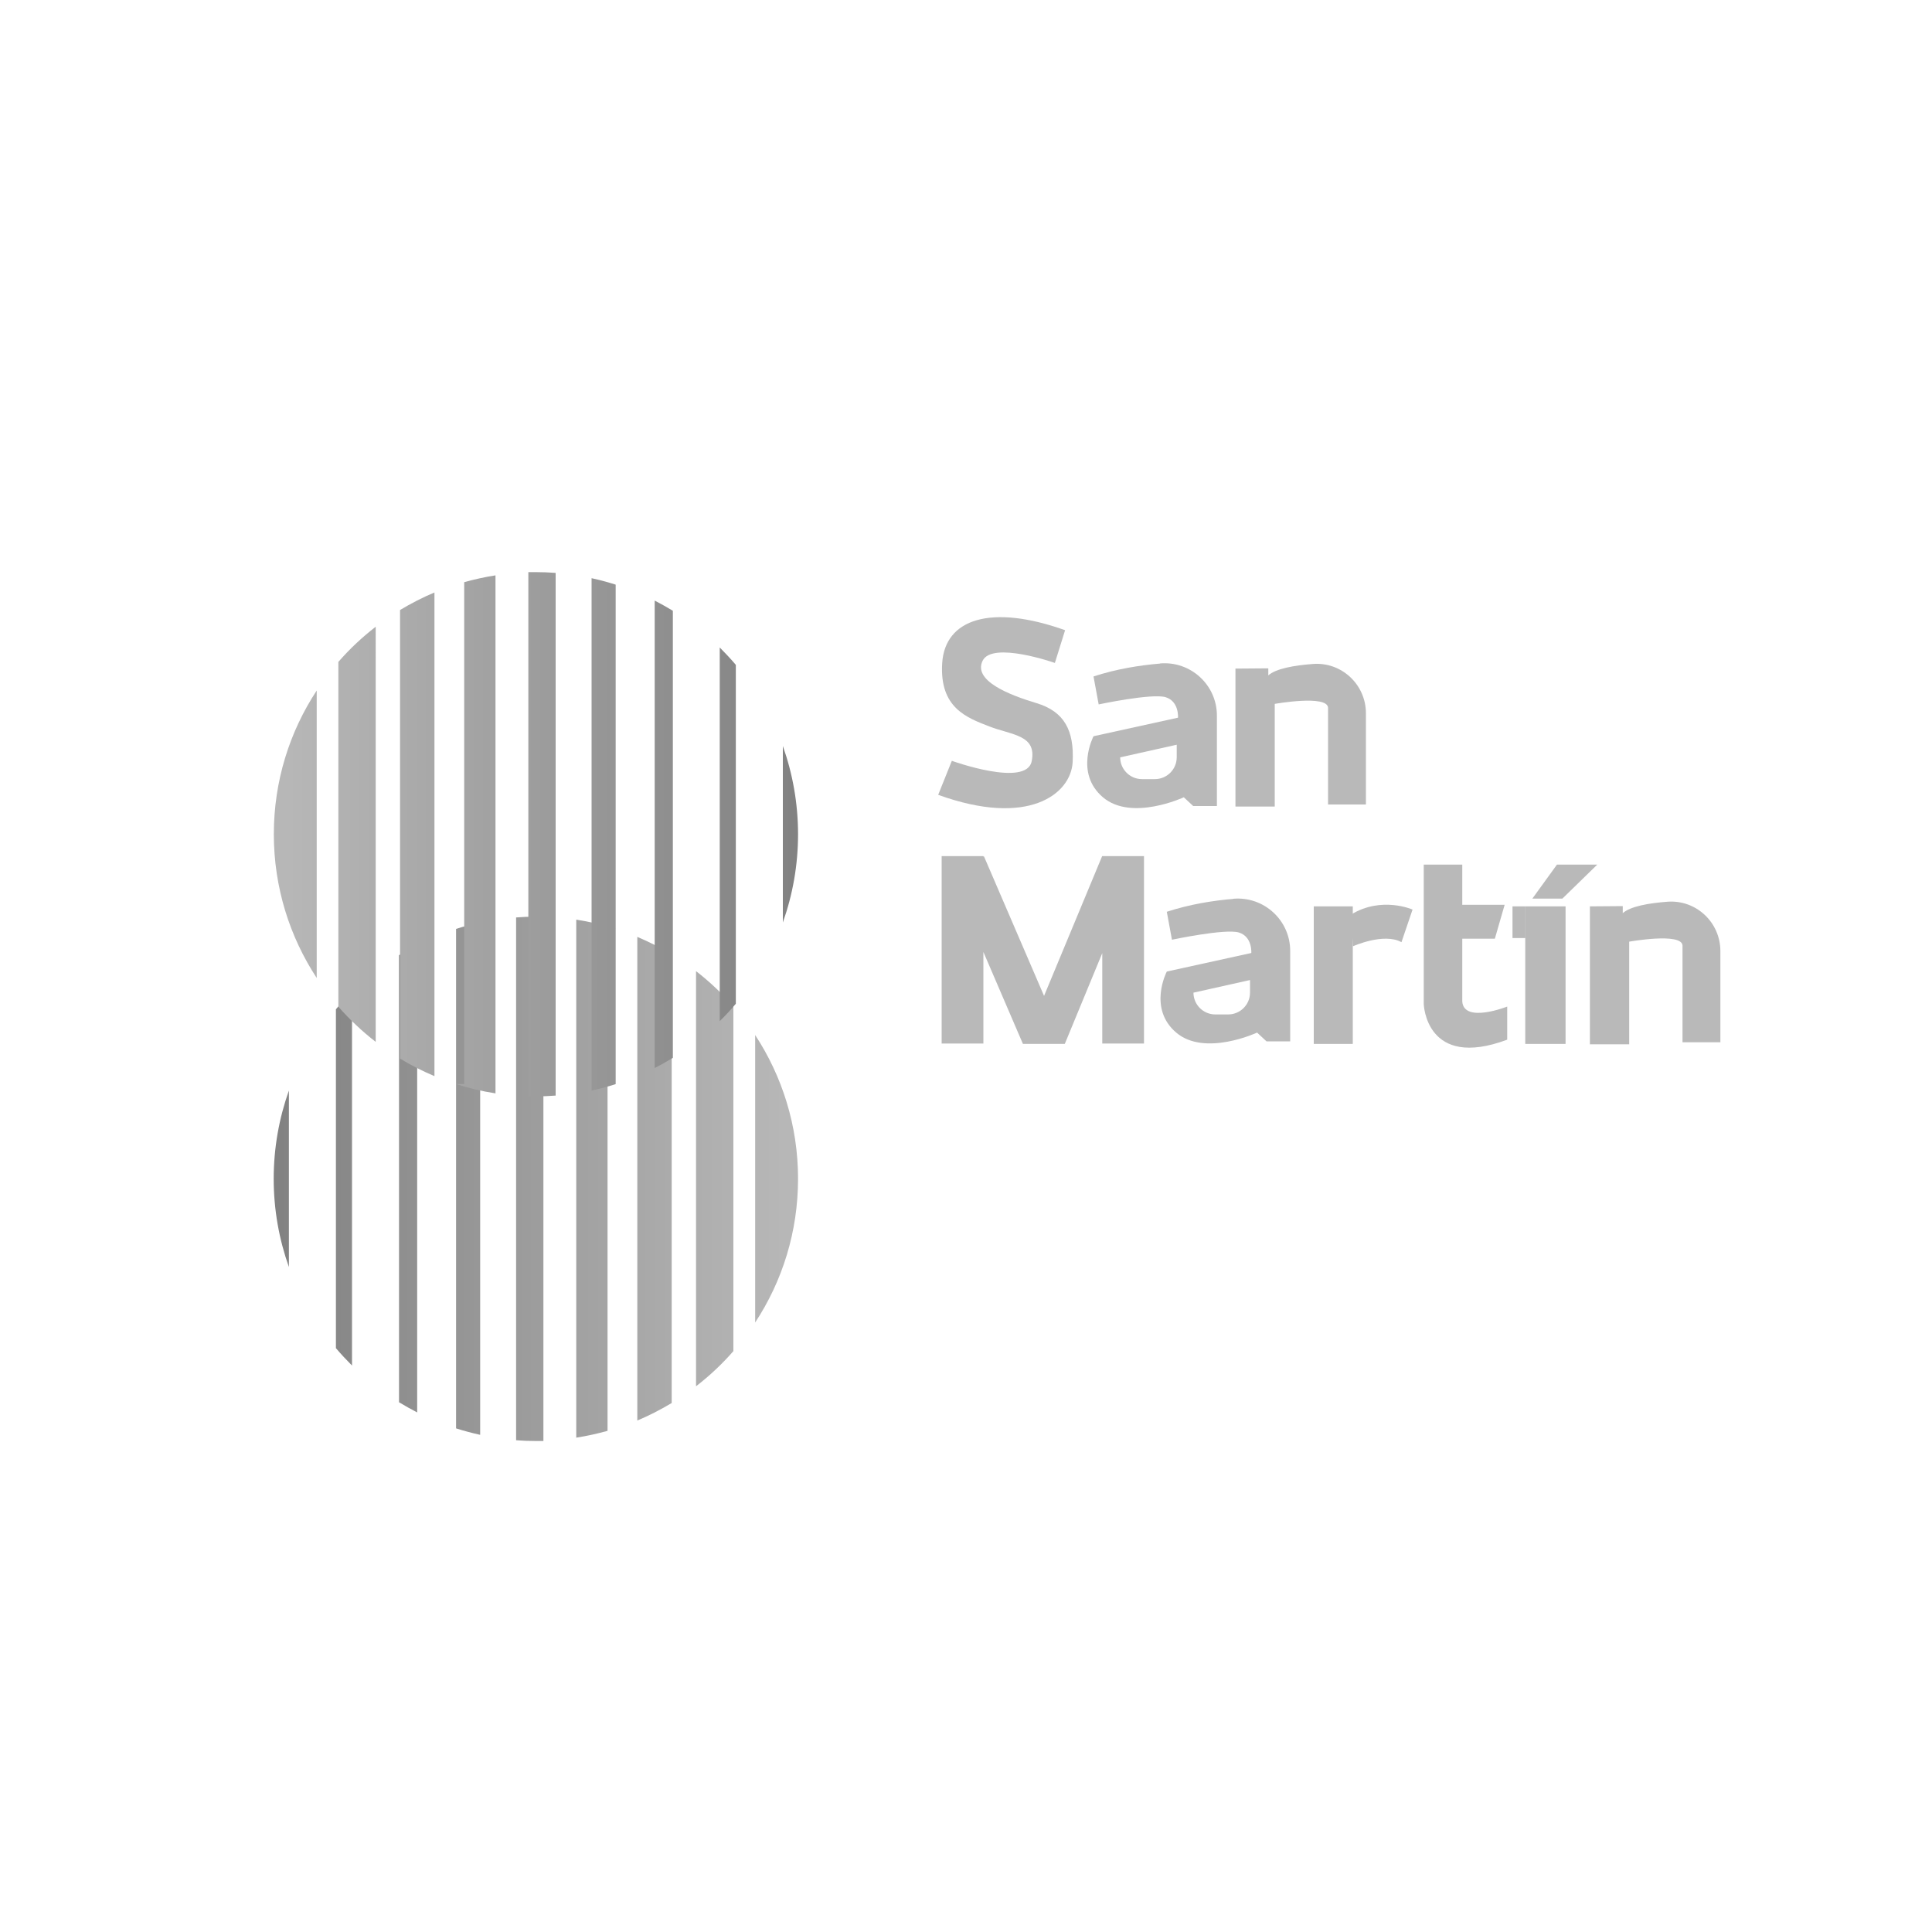 <?xml version="1.0" encoding="UTF-8"?><svg id="Capa_1" xmlns="http://www.w3.org/2000/svg" xmlns:xlink="http://www.w3.org/1999/xlink" viewBox="0 0 150 150"><defs><style>.cls-1{fill:url(#Degradado_sin_nombre_3-17);}.cls-2{fill:url(#Degradado_sin_nombre_3-2);}.cls-3{fill:url(#Degradado_sin_nombre_3-12);}.cls-4{fill:url(#Degradado_sin_nombre_3-16);}.cls-5{fill:url(#Degradado_sin_nombre_3-13);}.cls-6{fill:url(#Degradado_sin_nombre_3);}.cls-7{fill:url(#Degradado_sin_nombre_3-11);}.cls-8{fill:url(#Degradado_sin_nombre_3-3);}.cls-9{fill:url(#Degradado_sin_nombre_3-10);}.cls-10{fill:url(#Degradado_sin_nombre_3-9);}.cls-11{fill:url(#Degradado_sin_nombre_3-7);}.cls-12{fill:url(#Degradado_sin_nombre_3-5);}.cls-13{fill:url(#Degradado_sin_nombre_3-6);}.cls-14{fill:url(#Degradado_sin_nombre_3-14);}.cls-15{fill:url(#Degradado_sin_nombre_3-8);}.cls-16{fill:url(#Degradado_sin_nombre_3-15);}.cls-17{fill:url(#Degradado_sin_nombre_3-4);}.cls-18{fill:#b9b9b9;}.cls-19{fill:url(#Degradado_sin_nombre_3-18);}</style><linearGradient id="Degradado_sin_nombre_3" x1="20.91" y1="91.51" x2="60.83" y2="91.51" gradientTransform="matrix(1, 0, 0, 1, 0, 0)" gradientUnits="userSpaceOnUse"><stop offset="0" stop-color="#818181"/><stop offset="1" stop-color="#b7b7b7"/></linearGradient><linearGradient id="Degradado_sin_nombre_3-2" x1="20.91" y1="91.51" x2="60.83" y2="91.51" xlink:href="#Degradado_sin_nombre_3"/><linearGradient id="Degradado_sin_nombre_3-3" x1="20.91" y1="91.51" x2="60.83" y2="91.51" xlink:href="#Degradado_sin_nombre_3"/><linearGradient id="Degradado_sin_nombre_3-4" x1="20.91" y1="91.51" x2="60.83" y2="91.51" xlink:href="#Degradado_sin_nombre_3"/><linearGradient id="Degradado_sin_nombre_3-5" x1="20.91" y1="91.51" x2="60.83" y2="91.51" xlink:href="#Degradado_sin_nombre_3"/><linearGradient id="Degradado_sin_nombre_3-6" x1="20.91" y1="91.51" x2="60.83" y2="91.51" xlink:href="#Degradado_sin_nombre_3"/><linearGradient id="Degradado_sin_nombre_3-7" x1="20.91" x2="60.83" xlink:href="#Degradado_sin_nombre_3"/><linearGradient id="Degradado_sin_nombre_3-8" x1="20.91" y1="91.51" x2="60.83" y2="91.51" xlink:href="#Degradado_sin_nombre_3"/><linearGradient id="Degradado_sin_nombre_3-9" x1="20.91" x2="60.83" xlink:href="#Degradado_sin_nombre_3"/><linearGradient id="Degradado_sin_nombre_3-10" x1="7140.41" y1="4127.87" x2="7180.33" y2="4127.87" gradientTransform="translate(7202.71 4192.64) rotate(-180)" xlink:href="#Degradado_sin_nombre_3"/><linearGradient id="Degradado_sin_nombre_3-11" x1="7140.41" y1="4127.87" x2="7180.33" y2="4127.87" gradientTransform="translate(7202.71 4192.64) rotate(-180)" xlink:href="#Degradado_sin_nombre_3"/><linearGradient id="Degradado_sin_nombre_3-12" x1="7140.41" y1="4127.87" x2="7180.33" y2="4127.87" gradientTransform="translate(7202.71 4192.64) rotate(-180)" xlink:href="#Degradado_sin_nombre_3"/><linearGradient id="Degradado_sin_nombre_3-13" x1="7140.41" y1="4127.87" x2="7180.33" y2="4127.87" gradientTransform="translate(7202.71 4192.64) rotate(-180)" xlink:href="#Degradado_sin_nombre_3"/><linearGradient id="Degradado_sin_nombre_3-14" x1="7140.41" y1="4127.87" x2="7180.33" y2="4127.87" gradientTransform="translate(7202.71 4192.64) rotate(-180)" xlink:href="#Degradado_sin_nombre_3"/><linearGradient id="Degradado_sin_nombre_3-15" x1="7140.41" y1="4127.87" x2="7180.33" y2="4127.87" gradientTransform="translate(7202.71 4192.64) rotate(-180)" xlink:href="#Degradado_sin_nombre_3"/><linearGradient id="Degradado_sin_nombre_3-16" x1="7140.41" y1="4127.87" x2="7180.33" y2="4127.87" gradientTransform="translate(7202.71 4192.64) rotate(-180)" xlink:href="#Degradado_sin_nombre_3"/><linearGradient id="Degradado_sin_nombre_3-17" x1="7140.41" y1="4127.87" x2="7180.33" y2="4127.87" gradientTransform="translate(7202.71 4192.64) rotate(-180)" xlink:href="#Degradado_sin_nombre_3"/><linearGradient id="Degradado_sin_nombre_3-18" x1="7140.41" y1="4127.87" x2="7180.33" y2="4127.87" gradientTransform="translate(7202.71 4192.64) rotate(-180)" xlink:href="#Degradado_sin_nombre_3"/></defs><g><path class="cls-6" d="M52.15,74.1c-.85-.52-1.75-.97-2.67-1.36v37.55c.93-.39,1.82-.85,2.67-1.36v-34.83Z"/><path class="cls-2" d="M44.74,71.4v40.22c.83-.13,1.64-.31,2.43-.53v-38.97h.62c-.99-.32-2.01-.56-3.06-.72Z"/><path class="cls-8" d="M58.63,102.68c2.11-3.21,3.33-7.04,3.33-11.16s-1.23-7.96-3.33-11.16v22.33Z"/><path class="cls-17" d="M37.28,71.62c-.63,.14-1.26,.3-1.87,.5v38.78c.61,.19,1.23,.36,1.87,.5v-39.78Z"/><path class="cls-12" d="M42.19,71.17c-.19,0-.39,0-.59,0-.52,0-1.03,.02-1.53,.06v40.59c.51,.04,1.02,.06,1.53,.06,.2,0,.39,0,.59,0v-40.69Z"/><path class="cls-13" d="M27.33,77.01c-.44,.43-.86,.88-1.25,1.35v26.31c.4,.47,.82,.92,1.25,1.35v-29.01Z"/><path class="cls-11" d="M56.94,78.13c-.88-1-1.85-1.92-2.9-2.73v32.23c1.06-.82,2.03-1.73,2.9-2.73v-26.76Z"/><path class="cls-15" d="M22.43,84.67c-.76,2.14-1.18,4.44-1.18,6.85s.42,4.71,1.18,6.85v-13.69Z"/><path class="cls-10" d="M30.98,108.87c.46,.28,.93,.54,1.41,.79v-36.29c-.48,.24-.95,.51-1.41,.79v34.72Z"/></g><g><path class="cls-9" d="M31.06,82.19c.85,.52,1.75,.97,2.67,1.36V46c-.93,.39-1.82,.85-2.67,1.36v34.83Z"/><path class="cls-7" d="M38.47,84.89V44.67c-.83,.13-1.64,.31-2.43,.53v38.97h-.62c.99,.32,2.01,.56,3.06,.72Z"/><path class="cls-3" d="M24.59,53.61c-2.11,3.21-3.33,7.04-3.33,11.16,0,4.12,1.23,7.96,3.33,11.16v-22.33Z"/><path class="cls-5" d="M45.93,84.67c.63-.14,1.26-.3,1.87-.5V45.39c-.61-.19-1.23-.36-1.87-.5v39.78Z"/><path class="cls-14" d="M41.02,85.12c.19,0,.39,0,.59,0,.52,0,1.03-.02,1.53-.06V44.48c-.51-.04-1.02-.06-1.53-.06-.2,0-.39,0-.59,0v40.69Z"/><path class="cls-16" d="M55.88,79.28c.44-.43,.86-.88,1.25-1.35v-26.31c-.4-.47-.82-.92-1.25-1.35v29.01Z"/><path class="cls-4" d="M26.27,78.16c.88,1,1.85,1.92,2.9,2.73V48.66c-1.06,.82-2.03,1.73-2.9,2.73v26.76Z"/><path class="cls-1" d="M60.78,71.62c.76-2.14,1.18-4.44,1.18-6.85,0-2.4-.42-4.71-1.18-6.85v13.69Z"/><path class="cls-19" d="M52.24,47.42c-.46-.28-.93-.54-1.41-.79v36.29c.48-.24,.95-.51,1.41-.79V47.42Z"/></g><g><path class="cls-18" d="M82.69,48.94l-.79,2.53s-4.86-1.71-5.61-.17c-.75,1.54,2.02,2.64,4.18,3.29,2.16,.65,2.94,2.12,2.81,4.59-.14,2.46-3.42,5.07-10.44,2.53l1.06-2.64s5.79,2.09,6.2,.03c.41-2.05-1.54-2.02-3.29-2.7s-3.87-1.44-3.66-4.9c.21-3.46,3.8-4.62,9.55-2.57Z"/><path class="cls-18" d="M90.06,51.52c-1.57,.13-3.39,.42-5.16,1l.4,2.17s4.14-.88,5.2-.56c1.06,.33,.96,1.59,.96,1.59l-6.56,1.44s-1.49,2.85,.73,4.74c2.22,1.89,6.28,0,6.28,0l.73,.68h1.84v-7.02c0-2.39-2.05-4.26-4.43-4.05Zm1.3,7.28c0,.93-.76,1.69-1.69,1.69h-1.01c-.93,0-1.69-.76-1.69-1.69l4.39-.98v.98Z"/><path class="cls-18" d="M95.75,69.79c-1.57,.13-3.39,.42-5.16,1l.4,2.17s4.14-.88,5.2-.56c1.06,.33,.96,1.59,.96,1.59l-6.56,1.44s-1.49,2.85,.73,4.74c2.22,1.89,6.28,0,6.28,0l.73,.68h1.84v-7.02c0-2.39-2.05-4.26-4.43-4.05Zm1.3,7.28c0,.93-.76,1.69-1.69,1.69h-1.01c-.93,0-1.69-.76-1.69-1.69l4.39-.98v.98Z"/><path class="cls-18" d="M95.92,51.92v10.7h3.05v-7.97s4.09-.73,4.14,.3v7.51h2.94v-7.08c0-2.23-1.89-4-4.11-3.83-1.46,.11-2.89,.36-3.47,.89v-.55l-2.55,.02Z"/><path class="cls-18" d="M123.44,70.38v10.7h3.05v-7.97s4.09-.73,4.14,.3v7.51h2.94v-7.08c0-2.23-1.89-4-4.11-3.83-1.46,.11-2.89,.36-3.47,.89v-.55l-2.55,.02Z"/><polygon class="cls-18" points="88.69 66.47 88.69 66.47 85.57 66.47 81.06 77.32 76.4 66.5 76.35 66.5 76.35 66.47 73.11 66.47 73.11 81.02 76.35 81.02 76.35 73.91 79.42 81.05 82.67 81.05 85.58 74 85.58 81.02 88.82 81.02 88.82 66.47 88.69 66.47"/><rect class="cls-18" x="102" y="70.37" width="3.03" height="10.68"/><path class="cls-18" d="M108.81,73.15l.86-2.53s-2.4-1.07-4.78,.39l.15,2.46s2.4-1.08,3.77-.32Z"/><path class="cls-18" d="M110.54,67.13v10.83s.16,5.12,6.48,2.76v-2.57s-3.37,1.33-3.49-.4v-4.87h2.53l.76-2.63h-3.29v-3.12h-2.99Z"/><rect class="cls-18" x="118.42" y="70.37" width="3.13" height="10.68"/><rect class="cls-18" x="117.43" y="70.37" width="1" height="2.46"/><polygon class="cls-18" points="124.01 67.13 121.3 69.77 118.97 69.77 120.88 67.13 124.01 67.13"/></g></svg>